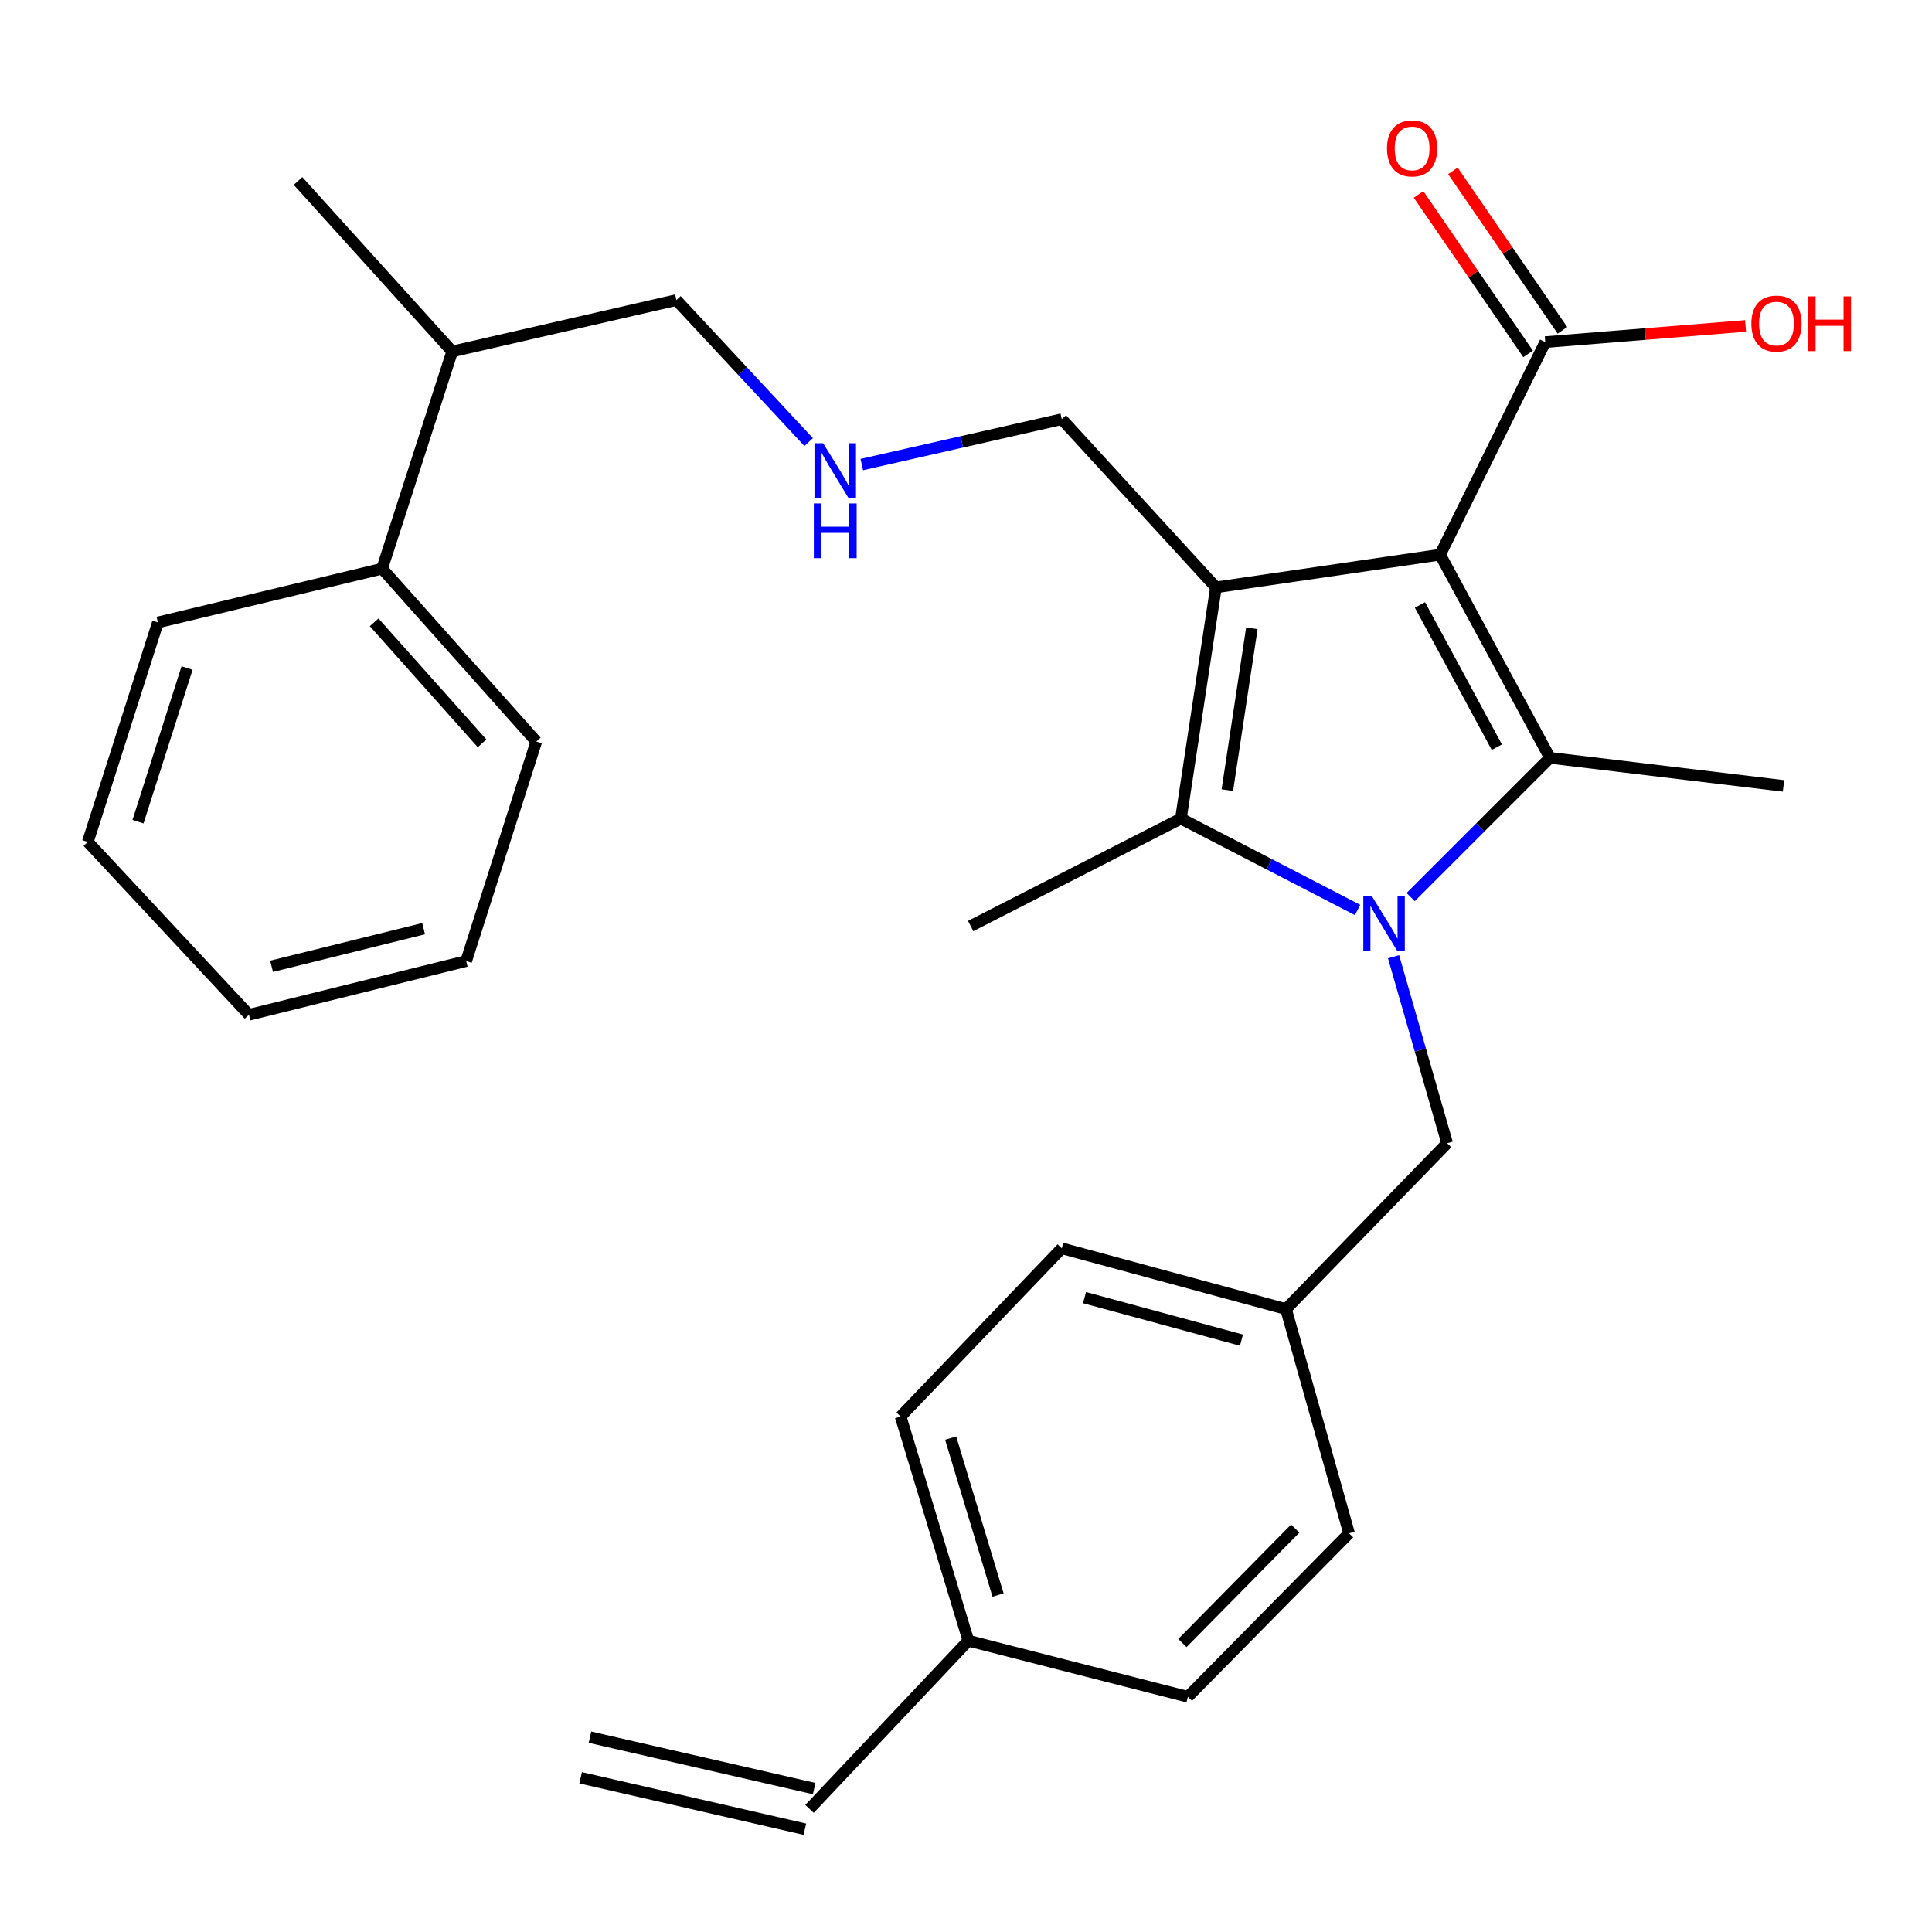 <?xml version='1.0' encoding='iso-8859-1'?>
<svg version='1.1' baseProfile='full'
              xmlns='http://www.w3.org/2000/svg'
                      xmlns:rdkit='http://www.rdkit.org/xml'
                      xmlns:xlink='http://www.w3.org/1999/xlink'
                  xml:space='preserve'
width='1000px' height='1000px' viewBox='0 0 1000 1000'>
<!-- END OF HEADER -->
<rect style='opacity:1.0;fill:#FFFFFF;stroke:none' width='1000' height='1000' x='0' y='0'> </rect>
<path class='bond-1' d='M 745.411,287.095 L 629.368,304.018' style='fill:none;fill-rule:evenodd;stroke:#000000;stroke-width:6px;stroke-linecap:butt;stroke-linejoin:miter;stroke-opacity:1' />
<path class='bond-2' d='M 745.411,287.095 L 802.24,392.263' style='fill:none;fill-rule:evenodd;stroke:#000000;stroke-width:6px;stroke-linecap:butt;stroke-linejoin:miter;stroke-opacity:1' />
<path class='bond-2' d='M 734.969,313.119 L 774.75,386.736' style='fill:none;fill-rule:evenodd;stroke:#000000;stroke-width:6px;stroke-linecap:butt;stroke-linejoin:miter;stroke-opacity:1' />
<path class='bond-4' d='M 745.411,287.095 L 799.821,177.077' style='fill:none;fill-rule:evenodd;stroke:#000000;stroke-width:6px;stroke-linecap:butt;stroke-linejoin:miter;stroke-opacity:1' />
<path class='bond-0' d='M 730.166,464.327 L 766.203,428.295' style='fill:none;fill-rule:evenodd;stroke:#0000FF;stroke-width:6px;stroke-linecap:butt;stroke-linejoin:miter;stroke-opacity:1' />
<path class='bond-0' d='M 766.203,428.295 L 802.24,392.263' style='fill:none;fill-rule:evenodd;stroke:#000000;stroke-width:6px;stroke-linecap:butt;stroke-linejoin:miter;stroke-opacity:1' />
<path class='bond-5' d='M 721.309,495.216 L 735.174,543.475' style='fill:none;fill-rule:evenodd;stroke:#0000FF;stroke-width:6px;stroke-linecap:butt;stroke-linejoin:miter;stroke-opacity:1' />
<path class='bond-5' d='M 735.174,543.475 L 749.04,591.735' style='fill:none;fill-rule:evenodd;stroke:#000000;stroke-width:6px;stroke-linecap:butt;stroke-linejoin:miter;stroke-opacity:1' />
<path class='bond-29' d='M 702.691,471.013 L 656.963,447.357' style='fill:none;fill-rule:evenodd;stroke:#0000FF;stroke-width:6px;stroke-linecap:butt;stroke-linejoin:miter;stroke-opacity:1' />
<path class='bond-29' d='M 656.963,447.357 L 611.235,423.702' style='fill:none;fill-rule:evenodd;stroke:#000000;stroke-width:6px;stroke-linecap:butt;stroke-linejoin:miter;stroke-opacity:1' />
<path class='bond-3' d='M 629.368,304.018 L 611.235,423.702' style='fill:none;fill-rule:evenodd;stroke:#000000;stroke-width:6px;stroke-linecap:butt;stroke-linejoin:miter;stroke-opacity:1' />
<path class='bond-3' d='M 647.963,325.2 L 635.27,408.978' style='fill:none;fill-rule:evenodd;stroke:#000000;stroke-width:6px;stroke-linecap:butt;stroke-linejoin:miter;stroke-opacity:1' />
<path class='bond-7' d='M 629.368,304.018 L 549.579,216.971' style='fill:none;fill-rule:evenodd;stroke:#000000;stroke-width:6px;stroke-linecap:butt;stroke-linejoin:miter;stroke-opacity:1' />
<path class='bond-12' d='M 802.24,392.263 L 923.134,406.779' style='fill:none;fill-rule:evenodd;stroke:#000000;stroke-width:6px;stroke-linecap:butt;stroke-linejoin:miter;stroke-opacity:1' />
<path class='bond-16' d='M 611.235,423.702 L 502.427,479.31' style='fill:none;fill-rule:evenodd;stroke:#000000;stroke-width:6px;stroke-linecap:butt;stroke-linejoin:miter;stroke-opacity:1' />
<path class='bond-6' d='M 808.706,170.974 L 780.363,129.705' style='fill:none;fill-rule:evenodd;stroke:#000000;stroke-width:6px;stroke-linecap:butt;stroke-linejoin:miter;stroke-opacity:1' />
<path class='bond-6' d='M 780.363,129.705 L 752.019,88.436' style='fill:none;fill-rule:evenodd;stroke:#FF0000;stroke-width:6px;stroke-linecap:butt;stroke-linejoin:miter;stroke-opacity:1' />
<path class='bond-6' d='M 790.936,183.179 L 762.592,141.91' style='fill:none;fill-rule:evenodd;stroke:#000000;stroke-width:6px;stroke-linecap:butt;stroke-linejoin:miter;stroke-opacity:1' />
<path class='bond-6' d='M 762.592,141.91 L 734.249,100.641' style='fill:none;fill-rule:evenodd;stroke:#FF0000;stroke-width:6px;stroke-linecap:butt;stroke-linejoin:miter;stroke-opacity:1' />
<path class='bond-14' d='M 799.821,177.077 L 851.656,172.89' style='fill:none;fill-rule:evenodd;stroke:#000000;stroke-width:6px;stroke-linecap:butt;stroke-linejoin:miter;stroke-opacity:1' />
<path class='bond-14' d='M 851.656,172.89 L 903.491,168.704' style='fill:none;fill-rule:evenodd;stroke:#FF0000;stroke-width:6px;stroke-linecap:butt;stroke-linejoin:miter;stroke-opacity:1' />
<path class='bond-13' d='M 749.04,591.735 L 665.634,677.572' style='fill:none;fill-rule:evenodd;stroke:#000000;stroke-width:6px;stroke-linecap:butt;stroke-linejoin:miter;stroke-opacity:1' />
<path class='bond-9' d='M 549.579,216.971 L 497.82,228.718' style='fill:none;fill-rule:evenodd;stroke:#000000;stroke-width:6px;stroke-linecap:butt;stroke-linejoin:miter;stroke-opacity:1' />
<path class='bond-9' d='M 497.82,228.718 L 446.061,240.464' style='fill:none;fill-rule:evenodd;stroke:#0000FF;stroke-width:6px;stroke-linecap:butt;stroke-linejoin:miter;stroke-opacity:1' />
<path class='bond-8' d='M 419.009,936.282 L 501.217,849.223' style='fill:none;fill-rule:evenodd;stroke:#000000;stroke-width:6px;stroke-linecap:butt;stroke-linejoin:miter;stroke-opacity:1' />
<path class='bond-10' d='M 421.418,925.776 L 305.364,899.163' style='fill:none;fill-rule:evenodd;stroke:#000000;stroke-width:6px;stroke-linecap:butt;stroke-linejoin:miter;stroke-opacity:1' />
<path class='bond-10' d='M 416.6,946.788 L 300.545,920.176' style='fill:none;fill-rule:evenodd;stroke:#000000;stroke-width:6px;stroke-linecap:butt;stroke-linejoin:miter;stroke-opacity:1' />
<path class='bond-22' d='M 418.559,228.814 L 384.333,192.064' style='fill:none;fill-rule:evenodd;stroke:#0000FF;stroke-width:6px;stroke-linecap:butt;stroke-linejoin:miter;stroke-opacity:1' />
<path class='bond-22' d='M 384.333,192.064 L 350.107,155.315' style='fill:none;fill-rule:evenodd;stroke:#000000;stroke-width:6px;stroke-linecap:butt;stroke-linejoin:miter;stroke-opacity:1' />
<path class='bond-11' d='M 197.787,294.341 L 234.052,181.927' style='fill:none;fill-rule:evenodd;stroke:#000000;stroke-width:6px;stroke-linecap:butt;stroke-linejoin:miter;stroke-opacity:1' />
<path class='bond-23' d='M 197.787,294.341 L 277.576,383.819' style='fill:none;fill-rule:evenodd;stroke:#000000;stroke-width:6px;stroke-linecap:butt;stroke-linejoin:miter;stroke-opacity:1' />
<path class='bond-23' d='M 193.665,322.11 L 249.517,384.745' style='fill:none;fill-rule:evenodd;stroke:#000000;stroke-width:6px;stroke-linecap:butt;stroke-linejoin:miter;stroke-opacity:1' />
<path class='bond-24' d='M 197.787,294.341 L 81.732,322.163' style='fill:none;fill-rule:evenodd;stroke:#000000;stroke-width:6px;stroke-linecap:butt;stroke-linejoin:miter;stroke-opacity:1' />
<path class='bond-18' d='M 665.634,677.572 L 698.27,793.627' style='fill:none;fill-rule:evenodd;stroke:#000000;stroke-width:6px;stroke-linecap:butt;stroke-linejoin:miter;stroke-opacity:1' />
<path class='bond-19' d='M 665.634,677.572 L 549.579,646.122' style='fill:none;fill-rule:evenodd;stroke:#000000;stroke-width:6px;stroke-linecap:butt;stroke-linejoin:miter;stroke-opacity:1' />
<path class='bond-19' d='M 642.587,693.662 L 561.349,671.647' style='fill:none;fill-rule:evenodd;stroke:#000000;stroke-width:6px;stroke-linecap:butt;stroke-linejoin:miter;stroke-opacity:1' />
<path class='bond-15' d='M 501.217,849.223 L 466.161,733.18' style='fill:none;fill-rule:evenodd;stroke:#000000;stroke-width:6px;stroke-linecap:butt;stroke-linejoin:miter;stroke-opacity:1' />
<path class='bond-15' d='M 516.596,825.582 L 492.057,744.352' style='fill:none;fill-rule:evenodd;stroke:#000000;stroke-width:6px;stroke-linecap:butt;stroke-linejoin:miter;stroke-opacity:1' />
<path class='bond-30' d='M 501.217,849.223 L 614.852,878.255' style='fill:none;fill-rule:evenodd;stroke:#000000;stroke-width:6px;stroke-linecap:butt;stroke-linejoin:miter;stroke-opacity:1' />
<path class='bond-17' d='M 234.052,181.927 L 350.107,155.315' style='fill:none;fill-rule:evenodd;stroke:#000000;stroke-width:6px;stroke-linecap:butt;stroke-linejoin:miter;stroke-opacity:1' />
<path class='bond-25' d='M 234.052,181.927 L 154.263,93.671' style='fill:none;fill-rule:evenodd;stroke:#000000;stroke-width:6px;stroke-linecap:butt;stroke-linejoin:miter;stroke-opacity:1' />
<path class='bond-21' d='M 698.27,793.627 L 614.852,878.255' style='fill:none;fill-rule:evenodd;stroke:#000000;stroke-width:6px;stroke-linecap:butt;stroke-linejoin:miter;stroke-opacity:1' />
<path class='bond-21' d='M 670.404,791.187 L 612.012,850.427' style='fill:none;fill-rule:evenodd;stroke:#000000;stroke-width:6px;stroke-linecap:butt;stroke-linejoin:miter;stroke-opacity:1' />
<path class='bond-20' d='M 549.579,646.122 L 466.161,733.18' style='fill:none;fill-rule:evenodd;stroke:#000000;stroke-width:6px;stroke-linecap:butt;stroke-linejoin:miter;stroke-opacity:1' />
<path class='bond-27' d='M 277.576,383.819 L 241.298,497.442' style='fill:none;fill-rule:evenodd;stroke:#000000;stroke-width:6px;stroke-linecap:butt;stroke-linejoin:miter;stroke-opacity:1' />
<path class='bond-26' d='M 81.732,322.163 L 45.455,435.786' style='fill:none;fill-rule:evenodd;stroke:#000000;stroke-width:6px;stroke-linecap:butt;stroke-linejoin:miter;stroke-opacity:1' />
<path class='bond-26' d='M 96.827,345.763 L 71.433,425.3' style='fill:none;fill-rule:evenodd;stroke:#000000;stroke-width:6px;stroke-linecap:butt;stroke-linejoin:miter;stroke-opacity:1' />
<path class='bond-28' d='M 45.455,435.786 L 128.884,525.252' style='fill:none;fill-rule:evenodd;stroke:#000000;stroke-width:6px;stroke-linecap:butt;stroke-linejoin:miter;stroke-opacity:1' />
<path class='bond-31' d='M 241.298,497.442 L 128.884,525.252' style='fill:none;fill-rule:evenodd;stroke:#000000;stroke-width:6px;stroke-linecap:butt;stroke-linejoin:miter;stroke-opacity:1' />
<path class='bond-31' d='M 219.259,480.687 L 140.569,500.154' style='fill:none;fill-rule:evenodd;stroke:#000000;stroke-width:6px;stroke-linecap:butt;stroke-linejoin:miter;stroke-opacity:1' />
<path  class='atom-1' d='M 710.131 463.94
L 719.411 478.94
Q 720.331 480.42, 721.811 483.1
Q 723.291 485.78, 723.371 485.94
L 723.371 463.94
L 727.131 463.94
L 727.131 492.26
L 723.251 492.26
L 713.291 475.86
Q 712.131 473.94, 710.891 471.74
Q 709.691 469.54, 709.331 468.86
L 709.331 492.26
L 705.651 492.26
L 705.651 463.94
L 710.131 463.94
' fill='#0000FF'/>
<path  class='atom-7' d='M 717.907 76.816
Q 717.907 70.016, 721.267 66.216
Q 724.627 62.416, 730.907 62.416
Q 737.187 62.416, 740.547 66.216
Q 743.907 70.016, 743.907 76.816
Q 743.907 83.696, 740.507 87.616
Q 737.107 91.496, 730.907 91.496
Q 724.667 91.496, 721.267 87.616
Q 717.907 83.736, 717.907 76.816
M 730.907 88.296
Q 735.227 88.296, 737.547 85.416
Q 739.907 82.496, 739.907 76.816
Q 739.907 71.256, 737.547 68.456
Q 735.227 65.616, 730.907 65.616
Q 726.587 65.616, 724.227 68.416
Q 721.907 71.216, 721.907 76.816
Q 721.907 82.536, 724.227 85.416
Q 726.587 88.296, 730.907 88.296
' fill='#FF0000'/>
<path  class='atom-10' d='M 426.055 229.424
L 435.335 244.424
Q 436.255 245.904, 437.735 248.584
Q 439.215 251.264, 439.295 251.424
L 439.295 229.424
L 443.055 229.424
L 443.055 257.744
L 439.175 257.744
L 429.215 241.344
Q 428.055 239.424, 426.815 237.224
Q 425.615 235.024, 425.255 234.344
L 425.255 257.744
L 421.575 257.744
L 421.575 229.424
L 426.055 229.424
' fill='#0000FF'/>
<path  class='atom-10' d='M 421.235 260.576
L 425.075 260.576
L 425.075 272.616
L 439.555 272.616
L 439.555 260.576
L 443.395 260.576
L 443.395 288.896
L 439.555 288.896
L 439.555 275.816
L 425.075 275.816
L 425.075 288.896
L 421.235 288.896
L 421.235 260.576
' fill='#0000FF'/>
<path  class='atom-15' d='M 906.493 167.491
Q 906.493 160.691, 909.853 156.891
Q 913.213 153.091, 919.493 153.091
Q 925.773 153.091, 929.133 156.891
Q 932.493 160.691, 932.493 167.491
Q 932.493 174.371, 929.093 178.291
Q 925.693 182.171, 919.493 182.171
Q 913.253 182.171, 909.853 178.291
Q 906.493 174.411, 906.493 167.491
M 919.493 178.971
Q 923.813 178.971, 926.133 176.091
Q 928.493 173.171, 928.493 167.491
Q 928.493 161.931, 926.133 159.131
Q 923.813 156.291, 919.493 156.291
Q 915.173 156.291, 912.813 159.091
Q 910.493 161.891, 910.493 167.491
Q 910.493 173.211, 912.813 176.091
Q 915.173 178.971, 919.493 178.971
' fill='#FF0000'/>
<path  class='atom-15' d='M 935.893 153.411
L 939.733 153.411
L 939.733 165.451
L 954.213 165.451
L 954.213 153.411
L 958.053 153.411
L 958.053 181.731
L 954.213 181.731
L 954.213 168.651
L 939.733 168.651
L 939.733 181.731
L 935.893 181.731
L 935.893 153.411
' fill='#FF0000'/>
</svg>
